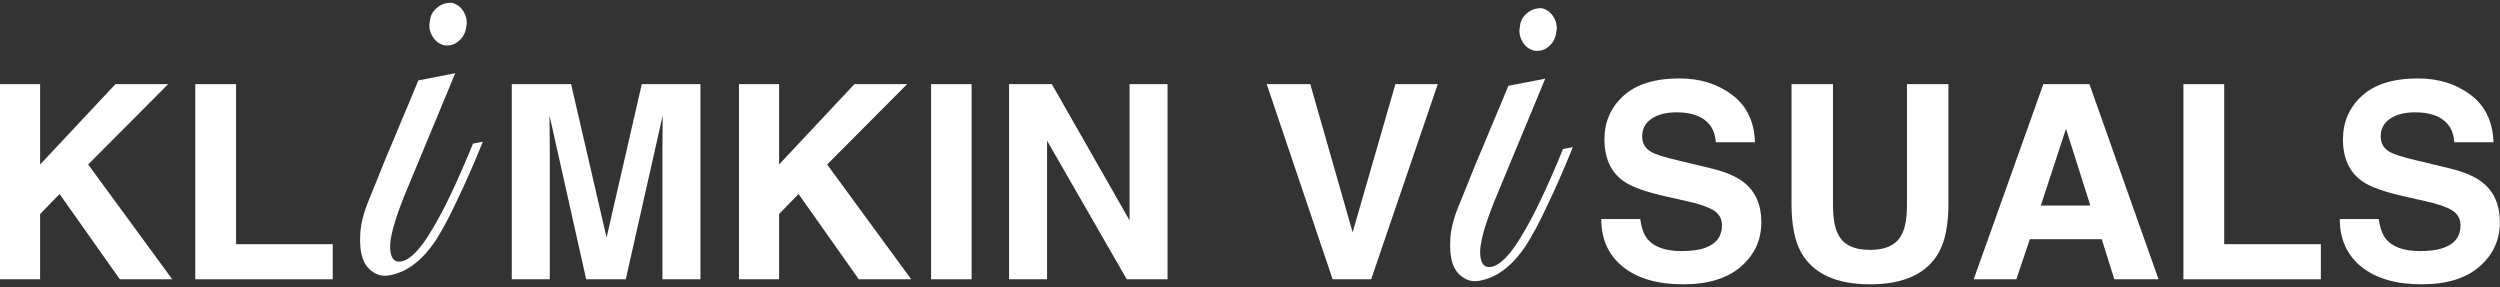 <?xml version="1.0" encoding="UTF-8"?> <svg xmlns="http://www.w3.org/2000/svg" width="922" height="106" viewBox="0 0 922 106" fill="none"><rect x="0" y="0" width="922" height="106" fill="#333333" stroke="none"/><path d="M166.627 1.034C168.566 1.498 170.048 2.639 171.073 4.457C172.098 6.275 172.378 8.153 171.914 10.092C171.644 12.161 170.712 13.854 169.119 15.172C167.688 16.458 165.938 16.966 163.868 16.695C161.93 16.231 160.448 15.09 159.423 13.273C158.398 11.455 158.117 9.576 158.581 7.638C158.721 5.762 159.588 4.165 161.181 2.847C162.774 1.53 164.589 0.925 166.627 1.034ZM148.079 96.397C151.318 95.769 155.028 91.939 159.21 84.909C163.554 77.848 168.629 67.199 174.437 52.962L178.081 52.255C174.669 60.648 171.522 67.814 168.641 73.751C165.921 79.657 163.272 84.625 160.693 88.655C158.083 92.523 155.38 95.484 152.586 97.539C149.954 99.563 147.018 100.889 143.779 101.518C141.511 101.958 139.507 101.591 137.766 100.416C135.864 99.272 134.515 97.517 133.719 95.151C132.892 92.623 132.619 89.482 132.899 85.731C133.179 81.979 134.303 77.811 136.271 73.228C138.207 68.482 140.192 63.559 142.227 58.458C144.424 53.326 146.376 48.661 148.082 44.465C150.279 39.333 152.346 34.394 154.282 29.648L167.887 27.008L148.991 72.523C145.38 81.627 143.677 88.008 143.883 91.666C144.089 95.323 145.487 96.9 148.079 96.397Z" fill="white"></path><path d="M568.627 3.034C570.566 3.498 572.048 4.639 573.073 6.457C574.098 8.275 574.378 10.153 573.914 12.092C573.644 14.161 572.712 15.854 571.119 17.172C569.688 18.458 567.938 18.966 565.868 18.695C563.93 18.231 562.448 17.09 561.423 15.273C560.398 13.455 560.117 11.576 560.581 9.638C560.721 7.762 561.588 6.165 563.181 4.847C564.774 3.53 566.589 2.925 568.627 3.034ZM550.079 98.397C553.318 97.769 557.028 93.939 561.21 86.909C565.554 79.848 570.629 69.199 576.437 54.962L580.081 54.255C576.669 62.648 573.522 69.814 570.641 75.751C567.921 81.657 565.272 86.625 562.693 90.655C560.083 94.523 557.38 97.484 554.586 99.539C551.954 101.563 549.018 102.889 545.779 103.518C543.511 103.958 541.507 103.591 539.766 102.416C537.864 101.272 536.515 99.517 535.719 97.151C534.892 94.623 534.619 91.482 534.899 87.731C535.179 83.979 536.303 79.811 538.271 75.228C540.207 70.482 542.192 65.559 544.227 60.458C546.424 55.326 548.376 50.661 550.082 46.465C552.279 41.333 554.346 36.394 556.282 31.648L569.887 29.008L550.991 74.523C547.38 83.627 545.677 90.008 545.883 93.666C546.089 97.323 547.487 98.9 550.079 98.397Z" fill="white"></path><path d="M892.504 92.6C896.052 92.6 898.933 92.209 901.146 91.428C905.346 89.93 907.445 87.147 907.445 83.078C907.445 80.702 906.404 78.863 904.32 77.561C902.237 76.291 898.965 75.168 894.506 74.191L886.889 72.482C879.402 70.79 874.226 68.951 871.361 66.965C866.511 63.645 864.086 58.453 864.086 51.389C864.086 44.943 866.43 39.589 871.117 35.324C875.805 31.06 882.689 28.928 891.771 28.928C899.356 28.928 905.818 30.946 911.156 34.982C916.527 38.986 919.343 44.813 919.604 52.463H905.15C904.89 48.133 903.002 45.057 899.486 43.234C897.143 42.03 894.229 41.428 890.746 41.428C886.872 41.428 883.78 42.209 881.469 43.772C879.158 45.334 878.002 47.515 878.002 50.315C878.002 52.886 879.141 54.807 881.42 56.076C882.885 56.922 886.01 57.915 890.795 59.055L903.197 62.033C908.633 63.335 912.735 65.077 915.502 67.258C919.799 70.643 921.947 75.542 921.947 81.955C921.947 88.531 919.424 93.999 914.379 98.361C909.366 102.691 902.27 104.855 893.09 104.855C883.715 104.855 876.342 102.723 870.971 98.459C865.6 94.162 862.914 88.27 862.914 80.783H877.27C877.725 84.071 878.62 86.529 879.955 88.156C882.396 91.118 886.579 92.6 892.504 92.6Z" fill="white"></path><path d="M805.246 31.027H820.285V90.061H855.93V103H805.246V31.027Z" fill="white"></path><path d="M775.119 88.205H748.605L743.625 103H727.902L753.586 31.027H770.578L796.066 103H779.758L775.119 88.205ZM770.92 75.803L761.936 47.482L752.658 75.803H770.92Z" fill="white"></path><path d="M703.293 75.266V31.027H718.576V75.266C718.576 82.915 717.388 88.872 715.012 93.137C710.585 100.949 702.137 104.855 689.67 104.855C677.202 104.855 668.739 100.949 664.279 93.137C661.903 88.872 660.715 82.915 660.715 75.266V31.027H675.998V75.266C675.998 80.213 676.584 83.827 677.756 86.106C679.579 90.142 683.55 92.16 689.67 92.16C695.757 92.16 699.712 90.142 701.535 86.106C702.707 83.827 703.293 80.213 703.293 75.266Z" fill="white"></path><path d="M620.137 92.6C623.685 92.6 626.566 92.209 628.779 91.428C632.979 89.93 635.078 87.147 635.078 83.078C635.078 80.702 634.036 78.863 631.953 77.561C629.87 76.291 626.598 75.168 622.139 74.191L614.521 72.482C607.035 70.79 601.859 68.951 598.994 66.965C594.144 63.645 591.719 58.453 591.719 51.389C591.719 44.943 594.062 39.589 598.75 35.324C603.438 31.06 610.322 28.928 619.404 28.928C626.989 28.928 633.451 30.946 638.789 34.982C644.16 38.986 646.976 44.813 647.236 52.463H632.783C632.523 48.133 630.635 45.057 627.119 43.234C624.775 42.03 621.862 41.428 618.379 41.428C614.505 41.428 611.413 42.209 609.102 43.772C606.79 45.334 605.635 47.515 605.635 50.315C605.635 52.886 606.774 54.807 609.053 56.076C610.518 56.922 613.643 57.915 618.428 59.055L630.83 62.033C636.266 63.335 640.368 65.077 643.135 67.258C647.432 70.643 649.58 75.542 649.58 81.955C649.58 88.531 647.057 93.999 642.012 98.361C636.999 102.691 629.902 104.855 620.723 104.855C611.348 104.855 603.975 102.723 598.604 98.459C593.232 94.162 590.547 88.27 590.547 80.783H604.902C605.358 84.071 606.253 86.529 607.588 88.156C610.029 91.118 614.212 92.6 620.137 92.6Z" fill="white"></path><path d="M467.164 31.027H483.229L498.854 85.666L514.625 31.027H530.25L505.689 103H491.48L467.164 31.027Z" fill="white"></path><path d="M430.588 103H415.549L386.154 51.877V103H372.141V31.027H387.912L416.574 81.272V31.027H430.588V103Z" fill="white"></path><path d="M343.383 31.027H358.324V103H343.383V31.027Z" fill="white"></path><path d="M336.057 103H316.721L294.504 71.555L287.326 78.928V103H272.531V31.027H287.326V60.666L315.109 31.027H334.543L305.051 60.666L336.057 103Z" fill="white"></path><path d="M202.756 103H188.742V31.027H210.617L223.703 87.619L236.691 31.027H258.322V103H244.309V54.318C244.309 52.919 244.325 50.965 244.357 48.459C244.39 45.92 244.406 43.967 244.406 42.6L230.783 103H216.184L202.658 42.6C202.658 43.967 202.674 45.92 202.707 48.459C202.74 50.965 202.756 52.919 202.756 54.318V103Z" fill="white"></path><path d="M72.023 31.027H87.062V90.061H122.707V103H72.023V31.027Z" fill="white"></path><path d="M63.525 103H44.19L21.973 71.555L14.795 78.928V103H0V31.027H14.795V60.666L42.578 31.027H62.012L32.52 60.666L63.525 103Z" fill="white"></path></svg> 